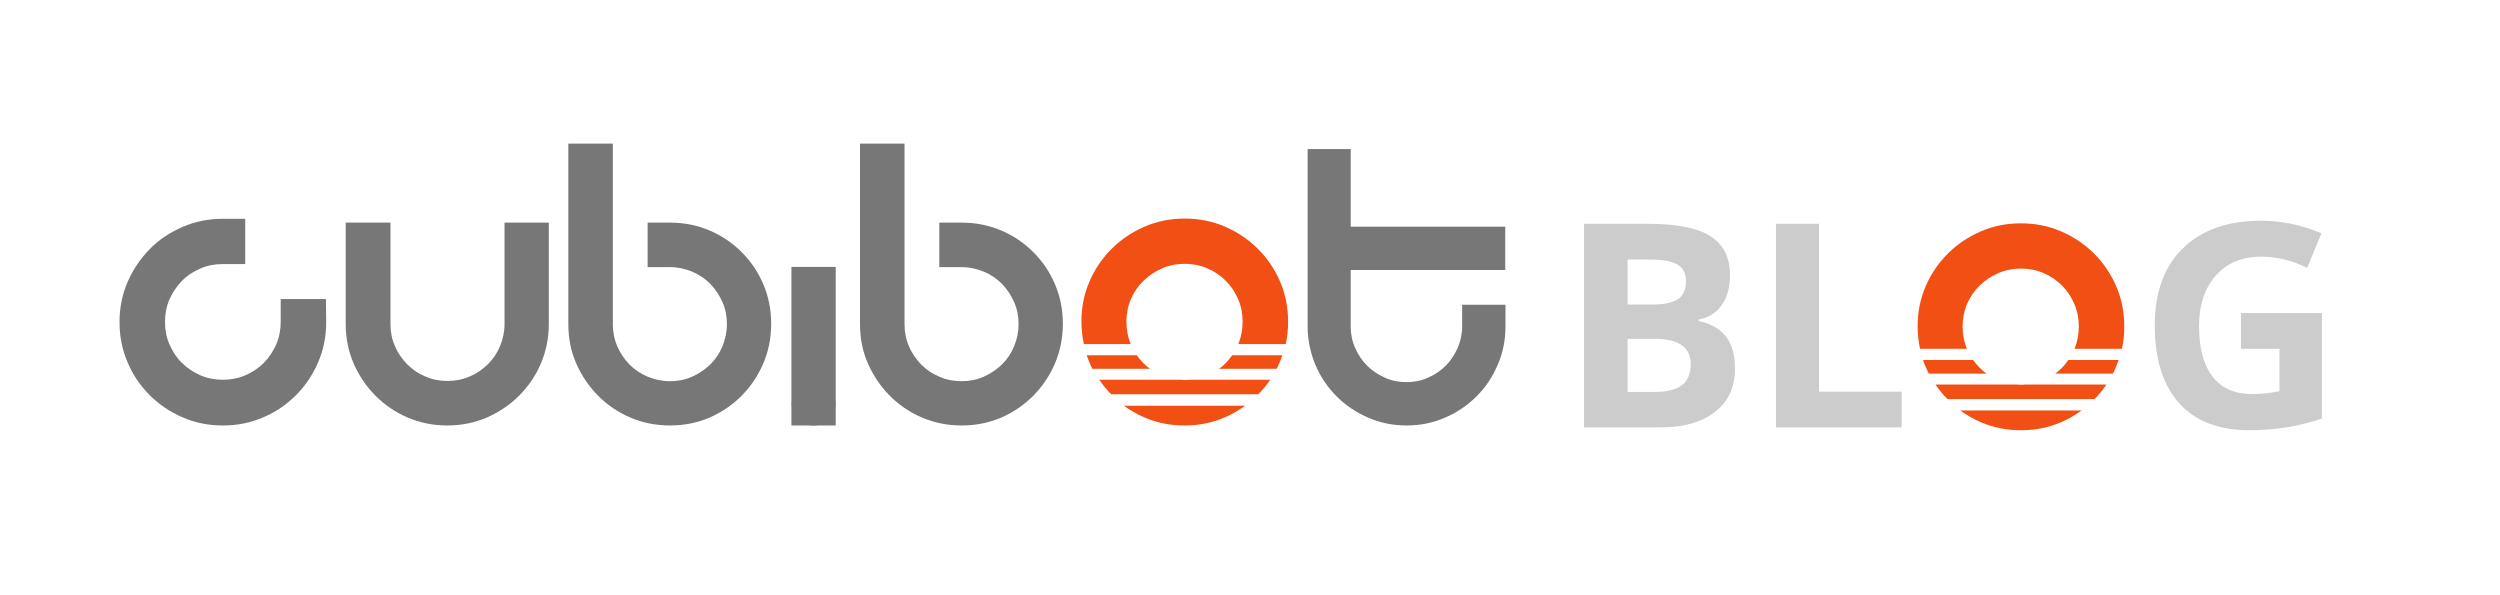 <?xml version="1.0" encoding="utf-8"?>
<!-- Generator: Adobe Illustrator 23.0.2, SVG Export Plug-In . SVG Version: 6.00 Build 0)  -->
<svg version="1.1" id="Layer_1" xmlns="http://www.w3.org/2000/svg" xmlns:xlink="http://www.w3.org/1999/xlink" x="0px" y="0px"
	 viewBox="0 0 1050 250" style="enable-background:new 0 0 1050 250;" xml:space="preserve">
<style type="text/css">
	.st0{fill:#777777;}
	.st1{fill:#F14F14;}
	.st2{fill:#CCCCCC;}
</style>
<path class="st0" d="M379.9,60.3v75.8c0,3.3,0.6,6.5,1.9,9.4c1.2,2.9,3,5.4,5.1,7.6c2.2,2.2,4.7,3.9,7.6,5.1c2.9,1.3,6,1.9,9.4,1.9
	c3.3,0,6.4-0.6,9.3-1.9c2.9-1.3,5.4-3,7.6-5.1c2.2-2.2,3.9-4.7,5.1-7.6s1.9-6,1.9-9.4c0-3.3-0.6-6.4-1.9-9.3c-1.3-2.9-3-5.4-5.1-7.6
	c-2.2-2.2-4.7-3.9-7.6-5.1c-2.9-1.2-6-1.9-9.3-1.9h-9.4V93.5h9.4c5.9,0,11.4,1.1,16.6,3.3c5.2,2.2,9.7,5.3,13.5,9.1
	c3.9,3.9,6.9,8.3,9.1,13.5c2.2,5.2,3.3,10.7,3.3,16.6s-1.1,11.4-3.3,16.6c-2.2,5.2-5.3,9.7-9.1,13.6c-3.9,3.9-8.3,6.9-13.5,9.2
	c-5.2,2.2-10.7,3.3-16.6,3.3c-5.9,0-11.4-1.1-16.6-3.3c-5.2-2.2-9.7-5.3-13.6-9.2c-3.9-3.9-6.9-8.4-9.2-13.6s-3.3-10.7-3.3-16.6
	V60.3H379.9z"/>
<path class="st0" d="M137,135.3c0,6-1.1,11.6-3.4,16.9c-2.3,5.3-5.4,9.9-9.3,13.8c-3.9,3.9-8.5,7.1-13.8,9.3
	c-5.3,2.3-10.9,3.4-16.9,3.4s-11.6-1.1-16.9-3.4c-5.3-2.3-9.9-5.4-13.8-9.3s-7.1-8.5-9.3-13.8c-2.3-5.3-3.4-10.9-3.4-16.9
	c0-6,1.1-11.6,3.4-16.9c2.3-5.3,5.4-9.8,9.3-13.8s8.5-7,13.8-9.3c5.3-2.3,10.9-3.4,16.9-3.4h9.4v19h-9.4c-3.4,0-6.6,0.6-9.5,1.9
	c-3,1.3-5.6,3-7.7,5.2c-2.2,2.2-3.9,4.8-5.2,7.7s-1.9,6.1-1.9,9.5s0.6,6.6,1.9,9.5s3,5.6,5.2,7.7c2.2,2.2,4.8,3.9,7.7,5.2
	c3,1.3,6.2,1.9,9.5,1.9s6.5-0.6,9.5-1.9c3-1.3,5.5-3,7.7-5.2c2.2-2.2,3.9-4.8,5.2-7.7c1.3-3,1.9-6.2,1.9-9.5v-9.6h19L137,135.3
	L137,135.3z"/>
<path class="st0" d="M230.5,93.5v42.6c0,5.8-1.1,11.3-3.3,16.5c-2.2,5.2-5.3,9.7-9.2,13.6c-3.9,3.9-8.4,6.9-13.6,9.2
	c-5.2,2.2-10.7,3.3-16.6,3.3c-5.8,0-11.3-1.1-16.5-3.3c-5.2-2.2-9.7-5.3-13.6-9.2c-3.9-3.9-6.9-8.4-9.2-13.6
	c-2.2-5.2-3.3-10.6-3.3-16.5V93.5H164v42.6c0,3.3,0.6,6.5,1.9,9.3c1.2,2.9,3,5.4,5.1,7.6c2.2,2.2,4.7,3.9,7.6,5.1
	c2.9,1.3,6,1.9,9.3,1.9c3.3,0,6.5-0.6,9.4-1.9c2.9-1.2,5.4-3,7.6-5.1c2.2-2.2,3.9-4.7,5.1-7.6s1.9-6,1.9-9.3V93.5H230.5z"/>
<path class="st0" d="M257.4,60.3v75.8c0,3.3,0.6,6.5,1.9,9.4c1.2,2.9,3,5.4,5.1,7.6c2.2,2.2,4.7,3.9,7.6,5.1s6,1.9,9.4,1.9
	c3.3,0,6.4-0.6,9.3-1.9c2.9-1.3,5.4-3,7.6-5.1c2.2-2.2,3.9-4.7,5.1-7.6c1.2-2.9,1.9-6,1.9-9.4c0-3.3-0.6-6.4-1.9-9.3
	c-1.3-2.9-3-5.4-5.1-7.6c-2.2-2.2-4.7-3.9-7.6-5.1c-2.9-1.2-6-1.9-9.3-1.9H272V93.5h9.4c5.9,0,11.4,1.1,16.6,3.3
	c5.2,2.2,9.7,5.3,13.5,9.1s6.9,8.3,9.1,13.5c2.2,5.2,3.3,10.7,3.3,16.6s-1.1,11.4-3.3,16.6c-2.2,5.2-5.3,9.7-9.1,13.6
	c-3.9,3.9-8.3,6.9-13.5,9.2c-5.2,2.2-10.7,3.3-16.6,3.3s-11.4-1.1-16.6-3.3c-5.2-2.2-9.7-5.3-13.6-9.2c-3.9-3.9-6.9-8.4-9.2-13.6
	s-3.3-10.7-3.3-16.6V60.3H257.4z"/>
<path class="st0" d="M567.3,62.6v32.6h64.9v18.2h-64.9v23.7c0,3.2,0.6,6.3,1.9,9.1c1.2,2.8,2.9,5.3,5,7.4c2.1,2.1,4.6,3.7,7.4,5
	c2.8,1.3,5.9,1.9,9.1,1.9s6.3-0.6,9.1-1.9c2.8-1.2,5.3-2.9,7.4-5c2.1-2.1,3.7-4.6,5-7.4c1.2-2.8,1.9-5.9,1.9-9.1V128h18.2v9.2
	c0,5.7-1.1,11.1-3.3,16.1c-2.2,5.1-5.1,9.5-8.9,13.2c-3.7,3.7-8.2,6.8-13.2,8.9c-5,2.2-10.4,3.3-16.1,3.3s-11.2-1.1-16.2-3.3
	c-5-2.2-9.4-5.1-13.2-8.9c-3.7-3.7-6.8-8.2-8.9-13.2s-3.3-10.5-3.3-16.1V62.6H567.3z"/>
<polyline class="st0" points="332.4,112.1 332.4,178.7 351,178.7 351,112.1 "/>
<g>
	<path class="st1" d="M474.9,144.5c-1.2-2.9-1.8-6-1.8-9.4c0-3.4,0.6-6.5,1.9-9.5c1.3-3,3-5.5,5.3-7.7s4.8-3.9,7.8-5.2
		c3-1.3,6.2-1.9,9.5-1.9s6.5,0.6,9.5,1.9c3,1.3,5.5,3,7.7,5.2c2.2,2.2,3.9,4.7,5.2,7.7c1.3,3,1.9,6.1,1.9,9.5c0,3.3-0.6,6.5-1.8,9.4
		h19.9c0.7-3,1-6.1,1-9.4c0-6-1.1-11.6-3.4-16.9c-2.3-5.3-5.4-9.8-9.3-13.7c-3.9-3.9-8.5-7-13.8-9.3s-10.9-3.4-16.9-3.4
		c-6,0-11.6,1.1-16.9,3.4c-5.3,2.3-9.9,5.4-13.8,9.3c-3.9,3.9-7.1,8.5-9.3,13.7c-2.3,5.3-3.4,10.9-3.4,16.9c0,3.2,0.4,6.3,1,9.4
		L474.9,144.5L474.9,144.5z"/>
	<path class="st1" d="M517.5,149.2c-0.8,1.1-1.7,2.3-2.7,3.3c-0.8,0.8-1.8,1.7-2.8,2.4h24.2c0.5-0.9,0.9-1.8,1.3-2.8
		c0.4-1,0.8-1.9,1.1-2.9L517.5,149.2L517.5,149.2z"/>
	<path class="st1" d="M457.5,152.1c0.4,1,0.8,1.9,1.3,2.8H483c-1-0.7-1.9-1.5-2.8-2.4c-1-1-1.9-2.1-2.8-3.3h-21
		C456.8,150.1,457.1,151.1,457.5,152.1"/>
	<path class="st1" d="M472,170.4c2.7,1.9,5.5,3.6,8.6,4.9c5.3,2.3,10.9,3.4,16.9,3.4s11.6-1.1,16.9-3.4c3.1-1.3,5.9-3,8.6-4.9H472z"
		/>
	<path class="st1" d="M499.5,159.5c-0.6,0.1-1.3,0.1-1.9,0.1s-1.3-0.1-1.9-0.1h-34c1.5,2.2,3.1,4.2,5,6.1h61.8
		c1.9-1.9,3.5-3.9,5-6.1H499.5z"/>
</g>
<g>
	<path class="st1" d="M826.1,146.5c-1.2-2.9-1.8-6-1.8-9.4c0-3.4,0.6-6.5,1.9-9.5c1.3-3,3-5.5,5.3-7.7s4.8-3.9,7.8-5.2
		c3-1.3,6.2-1.9,9.5-1.9c3.4,0,6.5,0.6,9.5,1.9c3,1.3,5.5,3,7.7,5.2c2.2,2.2,3.9,4.7,5.2,7.7c1.3,3,1.9,6.1,1.9,9.5
		c0,3.3-0.6,6.5-1.8,9.4h19.9c0.7-3,1-6.1,1-9.4c0-6-1.1-11.6-3.4-16.9c-2.3-5.3-5.4-9.8-9.3-13.7c-3.9-3.9-8.5-7-13.8-9.3
		c-5.3-2.3-10.9-3.4-16.9-3.4s-11.6,1.1-16.9,3.4s-9.9,5.4-13.8,9.3c-3.9,3.9-7.1,8.5-9.3,13.7c-2.3,5.3-3.4,10.9-3.4,16.9
		c0,3.2,0.4,6.3,1,9.4L826.1,146.5L826.1,146.5z"/>
	<path class="st1" d="M868.7,151.2c-0.8,1.1-1.7,2.3-2.7,3.3c-0.8,0.8-1.8,1.7-2.8,2.4h24.2c0.5-0.9,0.9-1.8,1.3-2.8
		s0.8-1.9,1.1-2.9L868.7,151.2L868.7,151.2z"/>
	<path class="st1" d="M808.8,154.1c0.4,1,0.8,1.9,1.3,2.8h24.2c-1-0.7-1.9-1.5-2.8-2.4c-1-1-1.9-2.1-2.8-3.3h-21
		C808,152.1,808.3,153.1,808.8,154.1"/>
	<path class="st1" d="M823.3,172.4c2.7,1.9,5.5,3.6,8.6,4.9c5.3,2.3,10.9,3.4,16.9,3.4s11.6-1.1,16.9-3.4c3.1-1.3,5.9-3,8.6-4.9
		H823.3z"/>
	<path class="st1" d="M850.7,161.5c-0.6,0.1-1.3,0.1-1.9,0.1s-1.3-0.1-1.9-0.1h-34c1.5,2.2,3.1,4.2,5,6.1h61.8
		c1.9-1.9,3.5-3.9,5-6.1H850.7z"/>
</g>
<circle class="st0" cx="341.7" cy="169.5" r="9.2"/>
<g>
	<path class="st2" d="M665.4,94H692c12.1,0,20.9,1.7,26.4,5.2c5.5,3.5,8.2,8.9,8.2,16.5c0,5.1-1.2,9.3-3.6,12.6
		c-2.4,3.3-5.6,5.2-9.6,5.9v0.6c5.4,1.2,9.3,3.5,11.7,6.8c2.4,3.3,3.6,7.7,3.6,13.2c0,7.8-2.8,13.9-8.4,18.2
		c-5.6,4.4-13.3,6.5-23,6.5h-32V94z M683.6,127.9h10.5c4.9,0,8.5-0.8,10.7-2.3c2.2-1.5,3.3-4,3.3-7.5c0-3.3-1.2-5.6-3.6-7
		c-2.4-1.4-6.2-2.1-11.4-2.1h-9.5V127.9z M683.6,142.3v22.3h11.8c5,0,8.7-1,11.1-2.9c2.4-1.9,3.6-4.8,3.6-8.8
		c0-7.1-5.1-10.6-15.2-10.6H683.6z"/>
	<path class="st2" d="M745.9,179.5V94H764v70.5h34.7v15H745.9z"/>
	<path class="st2" d="M941.3,131.5h33.9v44.3c-5.5,1.8-10.7,3.1-15.5,3.8c-4.9,0.7-9.8,1.1-14.9,1.1c-12.9,0-22.8-3.8-29.6-11.4
		c-6.8-7.6-10.2-18.5-10.2-32.7c0-13.8,3.9-24.6,11.8-32.3c7.9-7.7,18.8-11.6,32.8-11.6c8.8,0,17.2,1.8,25.4,5.3l-6,14.5
		c-6.2-3.1-12.7-4.7-19.5-4.7c-7.8,0-14.1,2.6-18.8,7.9c-4.7,5.3-7.1,12.3-7.1,21.2c0,9.3,1.9,16.4,5.7,21.3
		c3.8,4.9,9.3,7.3,16.6,7.3c3.8,0,7.6-0.4,11.5-1.2v-17.8h-16.2V131.5z"/>
</g>
</svg>

